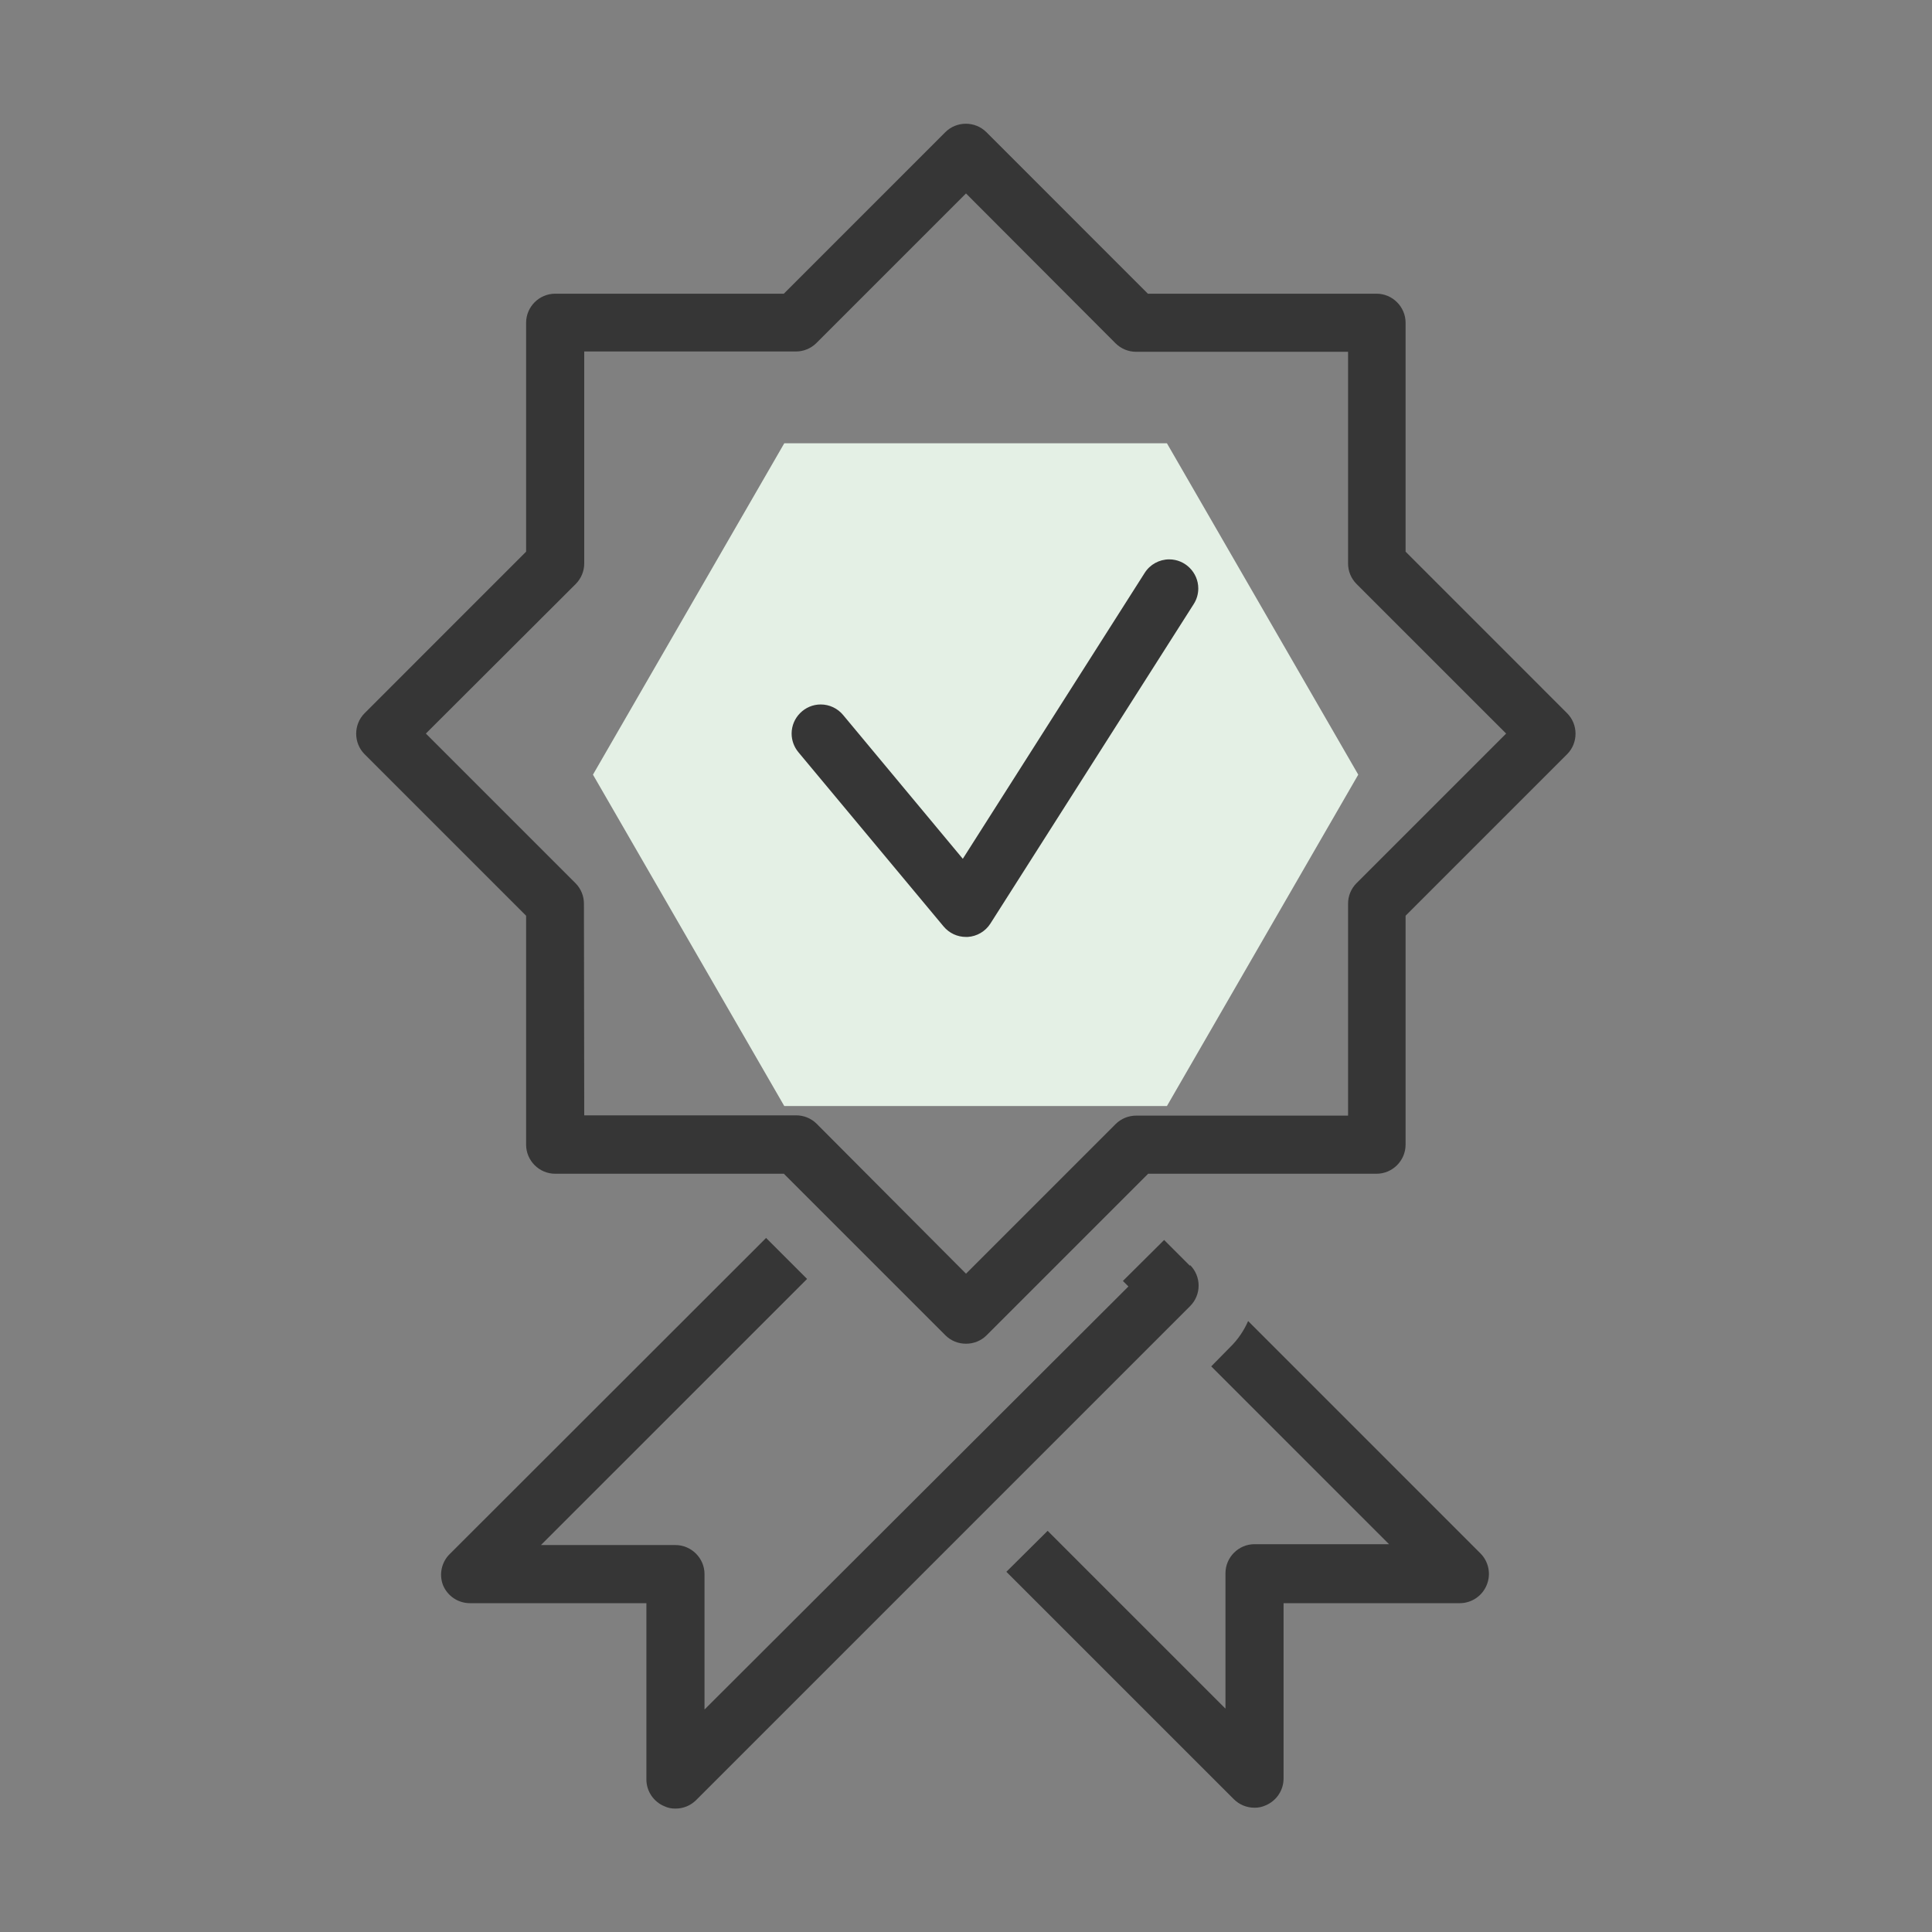 <?xml version="1.0" encoding="UTF-8" standalone="no"?> <svg xmlns="http://www.w3.org/2000/svg" xmlns:xlink="http://www.w3.org/1999/xlink" xmlns:serif="http://www.serif.com/" width="100%" height="100%" viewBox="0 0 70 70" version="1.1" xml:space="preserve" style="fill-rule:evenodd;clip-rule:evenodd;stroke-linejoin:round;stroke-miterlimit:2;"><rect x="0" y="0" width="70" height="70" fill="#808080" stroke="none"/><rect id="Icon-Qualitaet" serif:id="Icon Qualitaet" x="0" y="0" width="70" height="70" style="fill:none;"></rect><g id="Icon-Qualitaet1" serif:id="Icon Qualitaet"><path d="M28.416,40.074l13.864,0l6.932,-12.007l-6.932,-12.006l-13.864,-0l-0.031,0.053l-6.901,11.953l6.932,12.007Z" style="fill:#e4f0e5;fill-rule:nonzero;"></path><g><g><path d="M35,48.685c-0.28,0.002 -0.549,-0.108 -0.747,-0.305l-5.853,-5.853l-8.285,-0c-0.578,-0 -1.053,-0.475 -1.053,-1.053l0,-8.295l-5.853,-5.853c-0.405,-0.408 -0.405,-1.077 0,-1.484l5.853,-5.854l0,-8.295c0,-0.577 0.475,-1.052 1.053,-1.052l8.285,-0l5.853,-5.854c0.407,-0.405 1.076,-0.405 1.484,0l5.853,5.854l8.285,-0c0.577,-0 1.052,0.475 1.052,1.052l0,8.295l5.853,5.854c0.406,0.407 0.406,1.076 0,1.484l-5.853,5.853l0,8.295c0,0.578 -0.475,1.053 -1.052,1.053l-8.275,-0l-5.853,5.853c-0.198,0.197 -0.467,0.307 -0.747,0.305Zm-13.832,-8.274l7.674,-0c0.279,-0.002 0.549,0.108 0.747,0.305l5.411,5.432l5.421,-5.421c0.199,-0.197 0.468,-0.307 0.748,-0.306l7.674,0l0,-7.674c-0.002,-0.279 0.108,-0.549 0.305,-0.747l5.422,-5.422l-5.422,-5.421c-0.197,-0.199 -0.307,-0.468 -0.305,-0.747l0,-7.664l-7.674,-0c-0.28,0.002 -0.549,-0.108 -0.748,-0.305l-5.421,-5.432l-5.421,5.421c-0.199,0.197 -0.468,0.307 -0.748,0.305l-7.663,0l-0,7.675c0.001,0.279 -0.109,0.548 -0.306,0.747l-5.432,5.421l5.422,5.422c0.197,0.198 0.307,0.468 0.305,0.747l0.011,7.664Z" style="fill:#363636;fill-rule:nonzero;"></path><path d="M43.116,45.864l-0.937,-0.937l-1.494,1.484l0.2,0.2l-15.359,15.328l-0,-4.906c-0,-0.577 -0.476,-1.053 -1.053,-1.053l-4.874,0l9.643,-9.642l-1.485,-1.485l-11.442,11.433c-0.313,0.292 -0.418,0.748 -0.264,1.147c0.162,0.392 0.545,0.651 0.969,0.653l6.4,-0l0,6.39c0.002,0.424 0.261,0.807 0.653,0.968c0.125,0.059 0.262,0.088 0.4,0.084c0.28,0.002 0.549,-0.108 0.747,-0.305l17.896,-17.896c0.2,-0.197 0.312,-0.467 0.312,-0.747c-0,-0.281 -0.112,-0.55 -0.312,-0.748l0,0.032Z" style="fill:#363636;fill-rule:nonzero;"></path><path d="M53.643,56.286l-8.421,-8.422c-0.155,0.355 -0.376,0.677 -0.653,0.947l-0.684,0.695l6.442,6.443l-4.874,-0c-0.577,-0 -1.052,0.475 -1.052,1.052l-0,4.906l-6.443,-6.442l-1.495,1.484l8.243,8.242c0.198,0.197 0.468,0.307 0.747,0.306c0.138,0.003 0.275,-0.026 0.4,-0.084c0.393,-0.162 0.651,-0.545 0.653,-0.969l0,-6.358l6.39,-0c0.424,-0.002 0.807,-0.261 0.968,-0.653c0.165,-0.391 0.077,-0.845 -0.221,-1.147Z" style="fill:#363636;fill-rule:nonzero;"></path><path d="M35,33.947c-0.313,0.001 -0.61,-0.138 -0.811,-0.379l-5.263,-6.316c-0.157,-0.189 -0.244,-0.428 -0.244,-0.674c0,-0.578 0.476,-1.054 1.054,-1.054c0.314,0 0.611,0.14 0.811,0.381l4.337,5.211l6.59,-10.359c0.193,-0.305 0.529,-0.49 0.89,-0.49c0.577,0 1.052,0.476 1.052,1.053c0,0.2 -0.056,0.395 -0.163,0.563l-7.369,11.58c-0.18,0.283 -0.486,0.463 -0.821,0.484l-0.063,0Z" style="fill:#363636;fill-rule:nonzero;"></path></g></g></g></svg> 